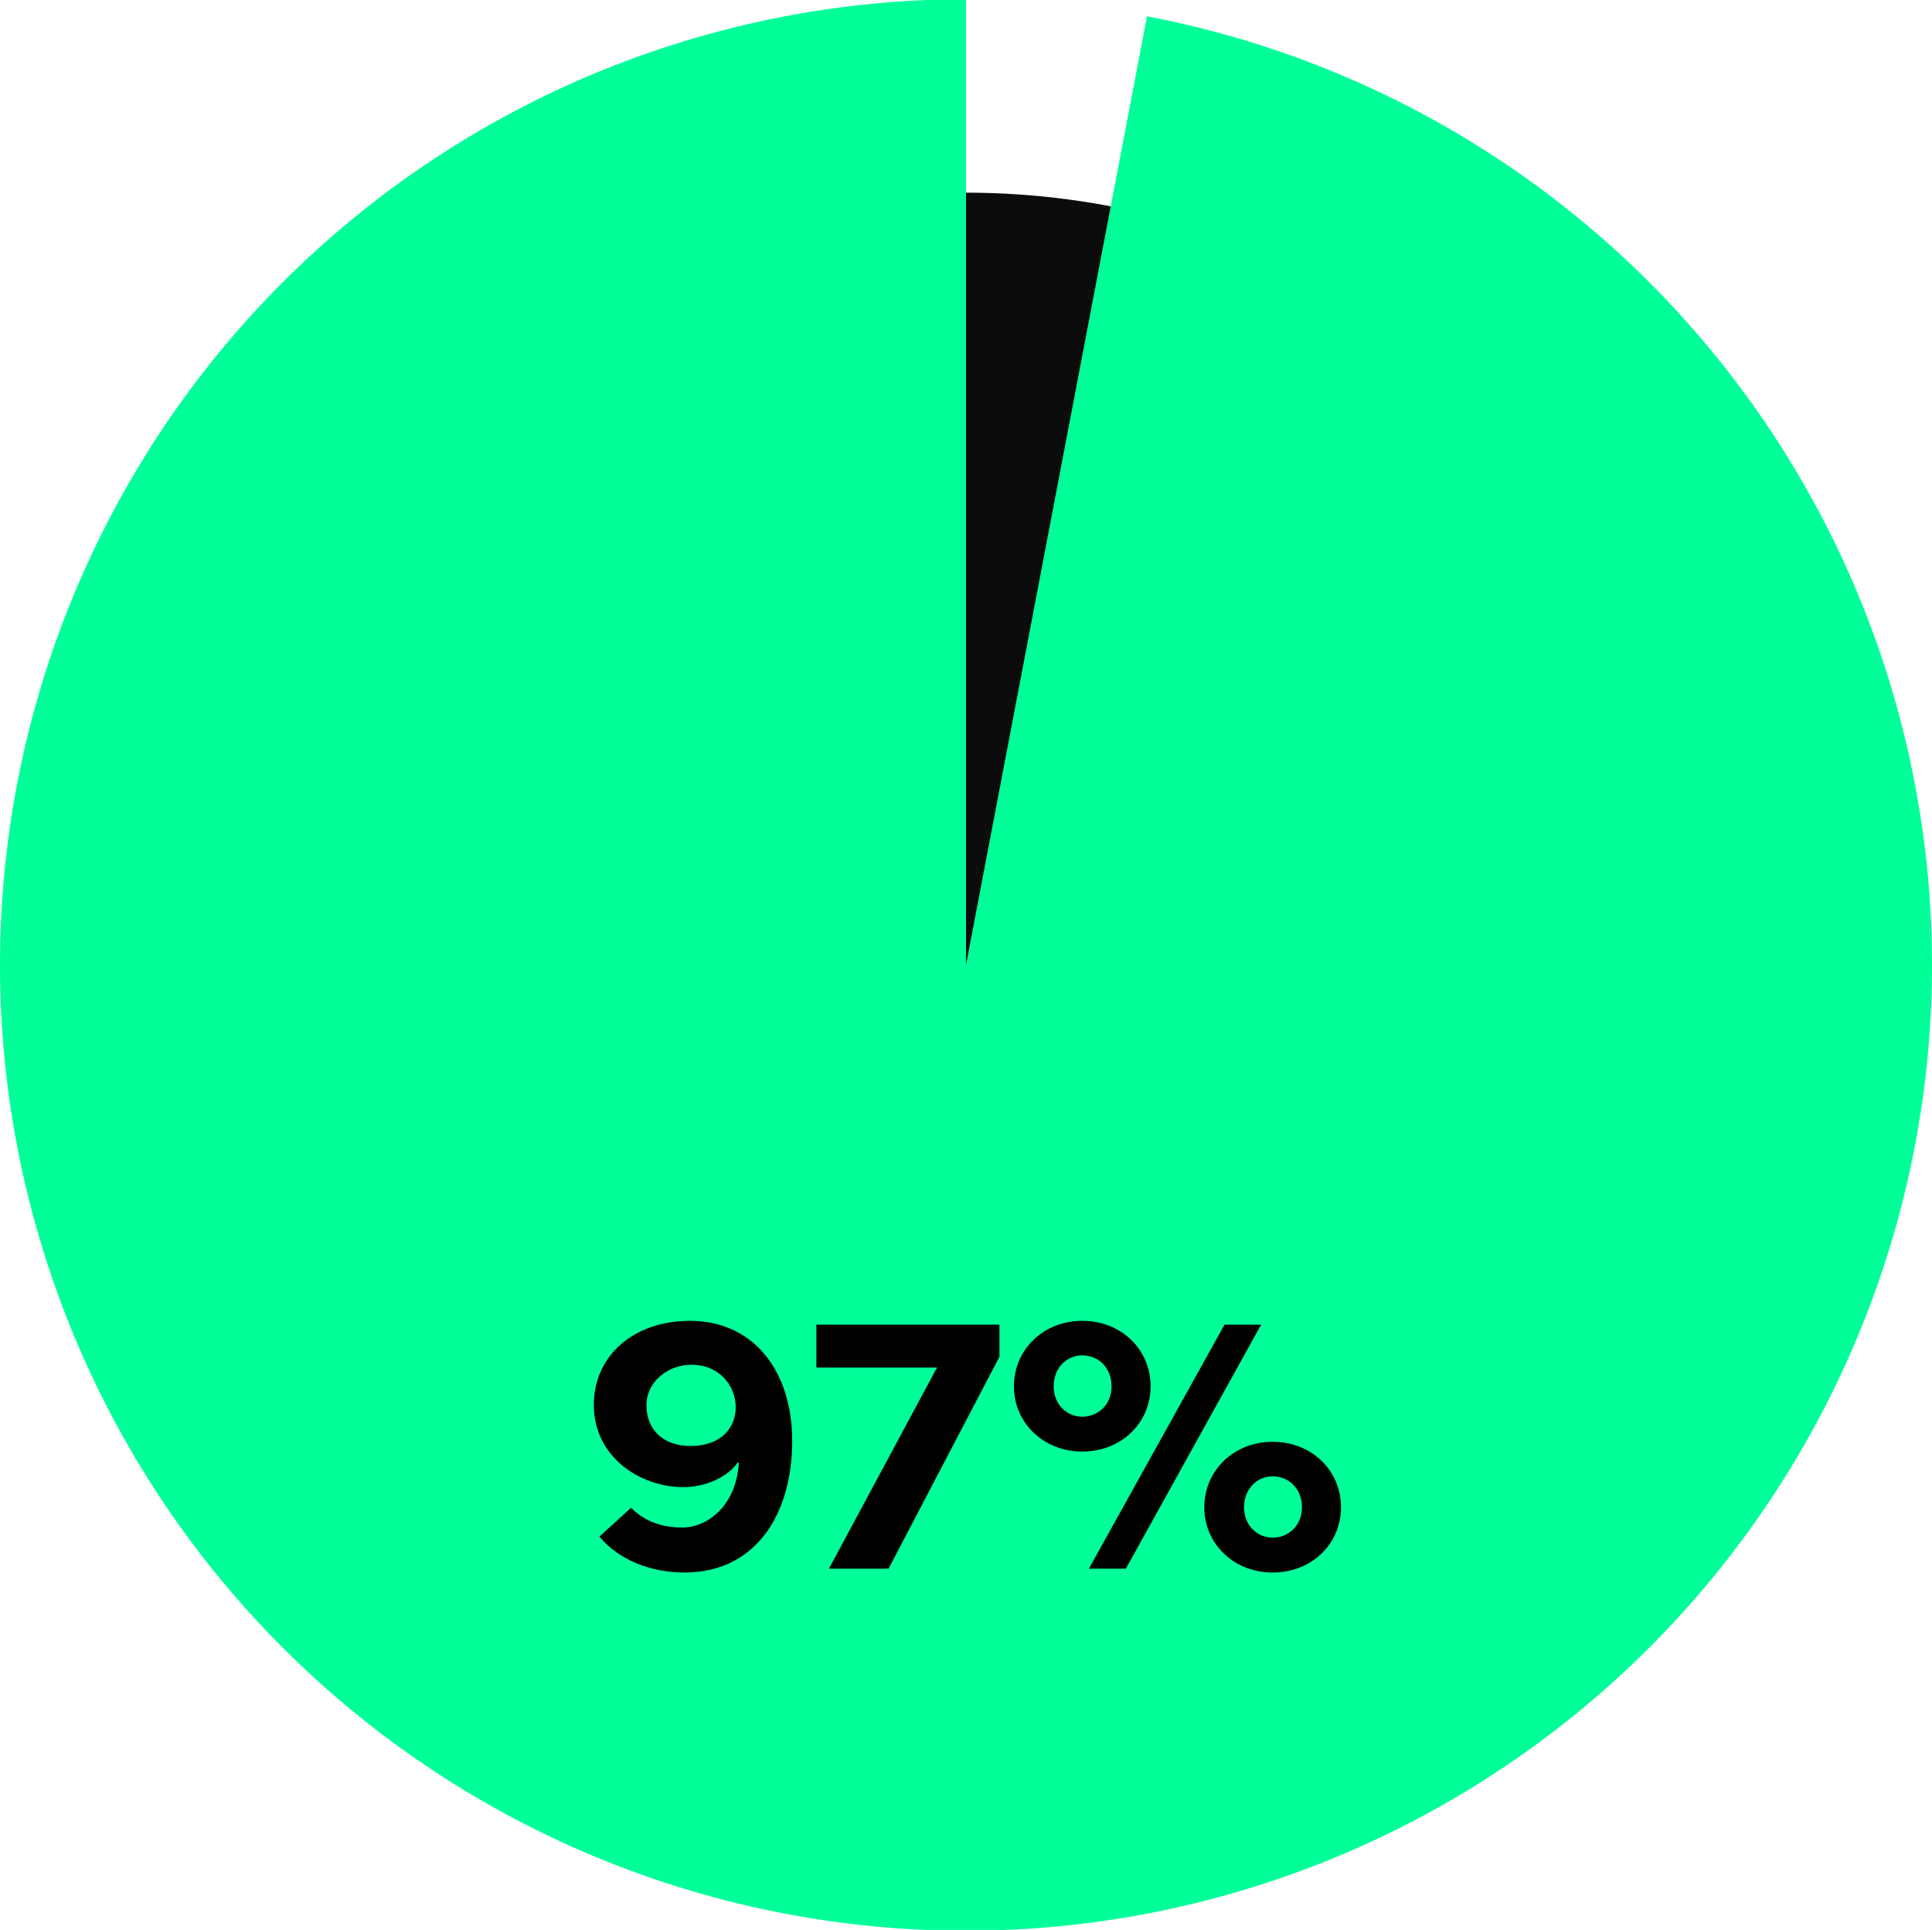 <svg width="1219" height="1218" viewBox="0 0 1219 1218" fill="none" xmlns="http://www.w3.org/2000/svg">
<g clip-path="url(#clip0_279_3)">
<circle cx="609.5" cy="609" r="487.413" transform="rotate(-90 609.5 609)" fill="#0C0C0C"/>
<path d="M609.5 -0.5C452.821 -0.5 302.16 59.837 188.792 167.984C75.424 276.132 8.057 423.784 0.676 580.289C-6.704 736.794 46.468 890.13 149.156 1008.47C251.843 1126.8 396.157 1201.05 552.141 1215.8C708.124 1230.54 863.795 1184.65 986.838 1087.65C1109.88 990.652 1190.84 849.995 1212.92 694.879C1235 539.764 1196.49 382.104 1105.39 254.629C1014.3 127.153 877.612 39.655 723.709 10.296L609.5 609V-0.5Z" fill="#00FF99"/>
<path d="M687.038 990L772.618 836H795.718L710.358 990H687.038ZM639.738 874.94C639.738 851.62 658.438 833.58 682.858 833.58C707.498 833.58 725.978 851.62 725.978 874.94C725.978 898.04 707.498 916.08 682.858 916.08C658.438 916.08 639.738 898.04 639.738 874.94ZM664.818 874.94C664.818 886.6 673.398 894.08 682.858 894.08C692.758 894.08 701.338 886.6 701.338 874.94C701.338 862.84 692.758 855.36 682.858 855.36C673.398 855.36 664.818 862.84 664.818 874.94ZM759.858 951.28C759.858 927.96 778.558 909.92 802.978 909.92C827.618 909.92 846.098 927.96 846.098 951.28C846.098 974.38 827.618 992.42 802.978 992.42C778.558 992.42 759.858 974.38 759.858 951.28ZM784.938 951.28C784.938 962.94 793.518 970.42 802.978 970.42C812.878 970.42 821.458 962.94 821.458 951.28C821.458 939.18 812.878 931.7 802.978 931.7C793.518 931.7 784.938 939.18 784.938 951.28Z" fill="black"/>
<path d="M515.103 863.06V836H630.603V856.24L560.643 990H523.023L591.223 863.06H515.103Z" fill="black"/>
<path d="M430.542 964.04C445.502 964.04 464.422 951.28 466.182 923.12H465.302C459.362 931.92 445.502 938.52 431.202 938.52C403.702 938.52 374.662 919.38 374.662 886.6C374.662 856.02 399.302 833.58 435.382 833.58C474.982 833.58 499.842 864.6 499.842 909.48C499.842 955.46 476.962 992.42 431.862 992.42C410.522 992.42 390.502 984.5 378.182 969.76L398.202 951.5C408.982 962.72 423.062 964.04 430.542 964.04ZM435.602 912.56C455.622 912.56 464.202 900.46 464.202 888.14C464.202 874.94 454.302 861.3 436.262 861.3C421.082 861.3 407.882 872.3 407.882 886.82C407.882 902 418.222 912.56 435.602 912.56Z" fill="black"/>
</g>
<defs>
<clipPath id="clip0_279_3">
<rect width="1219" height="1218" fill="white"/>
</clipPath>
</defs>
</svg>
